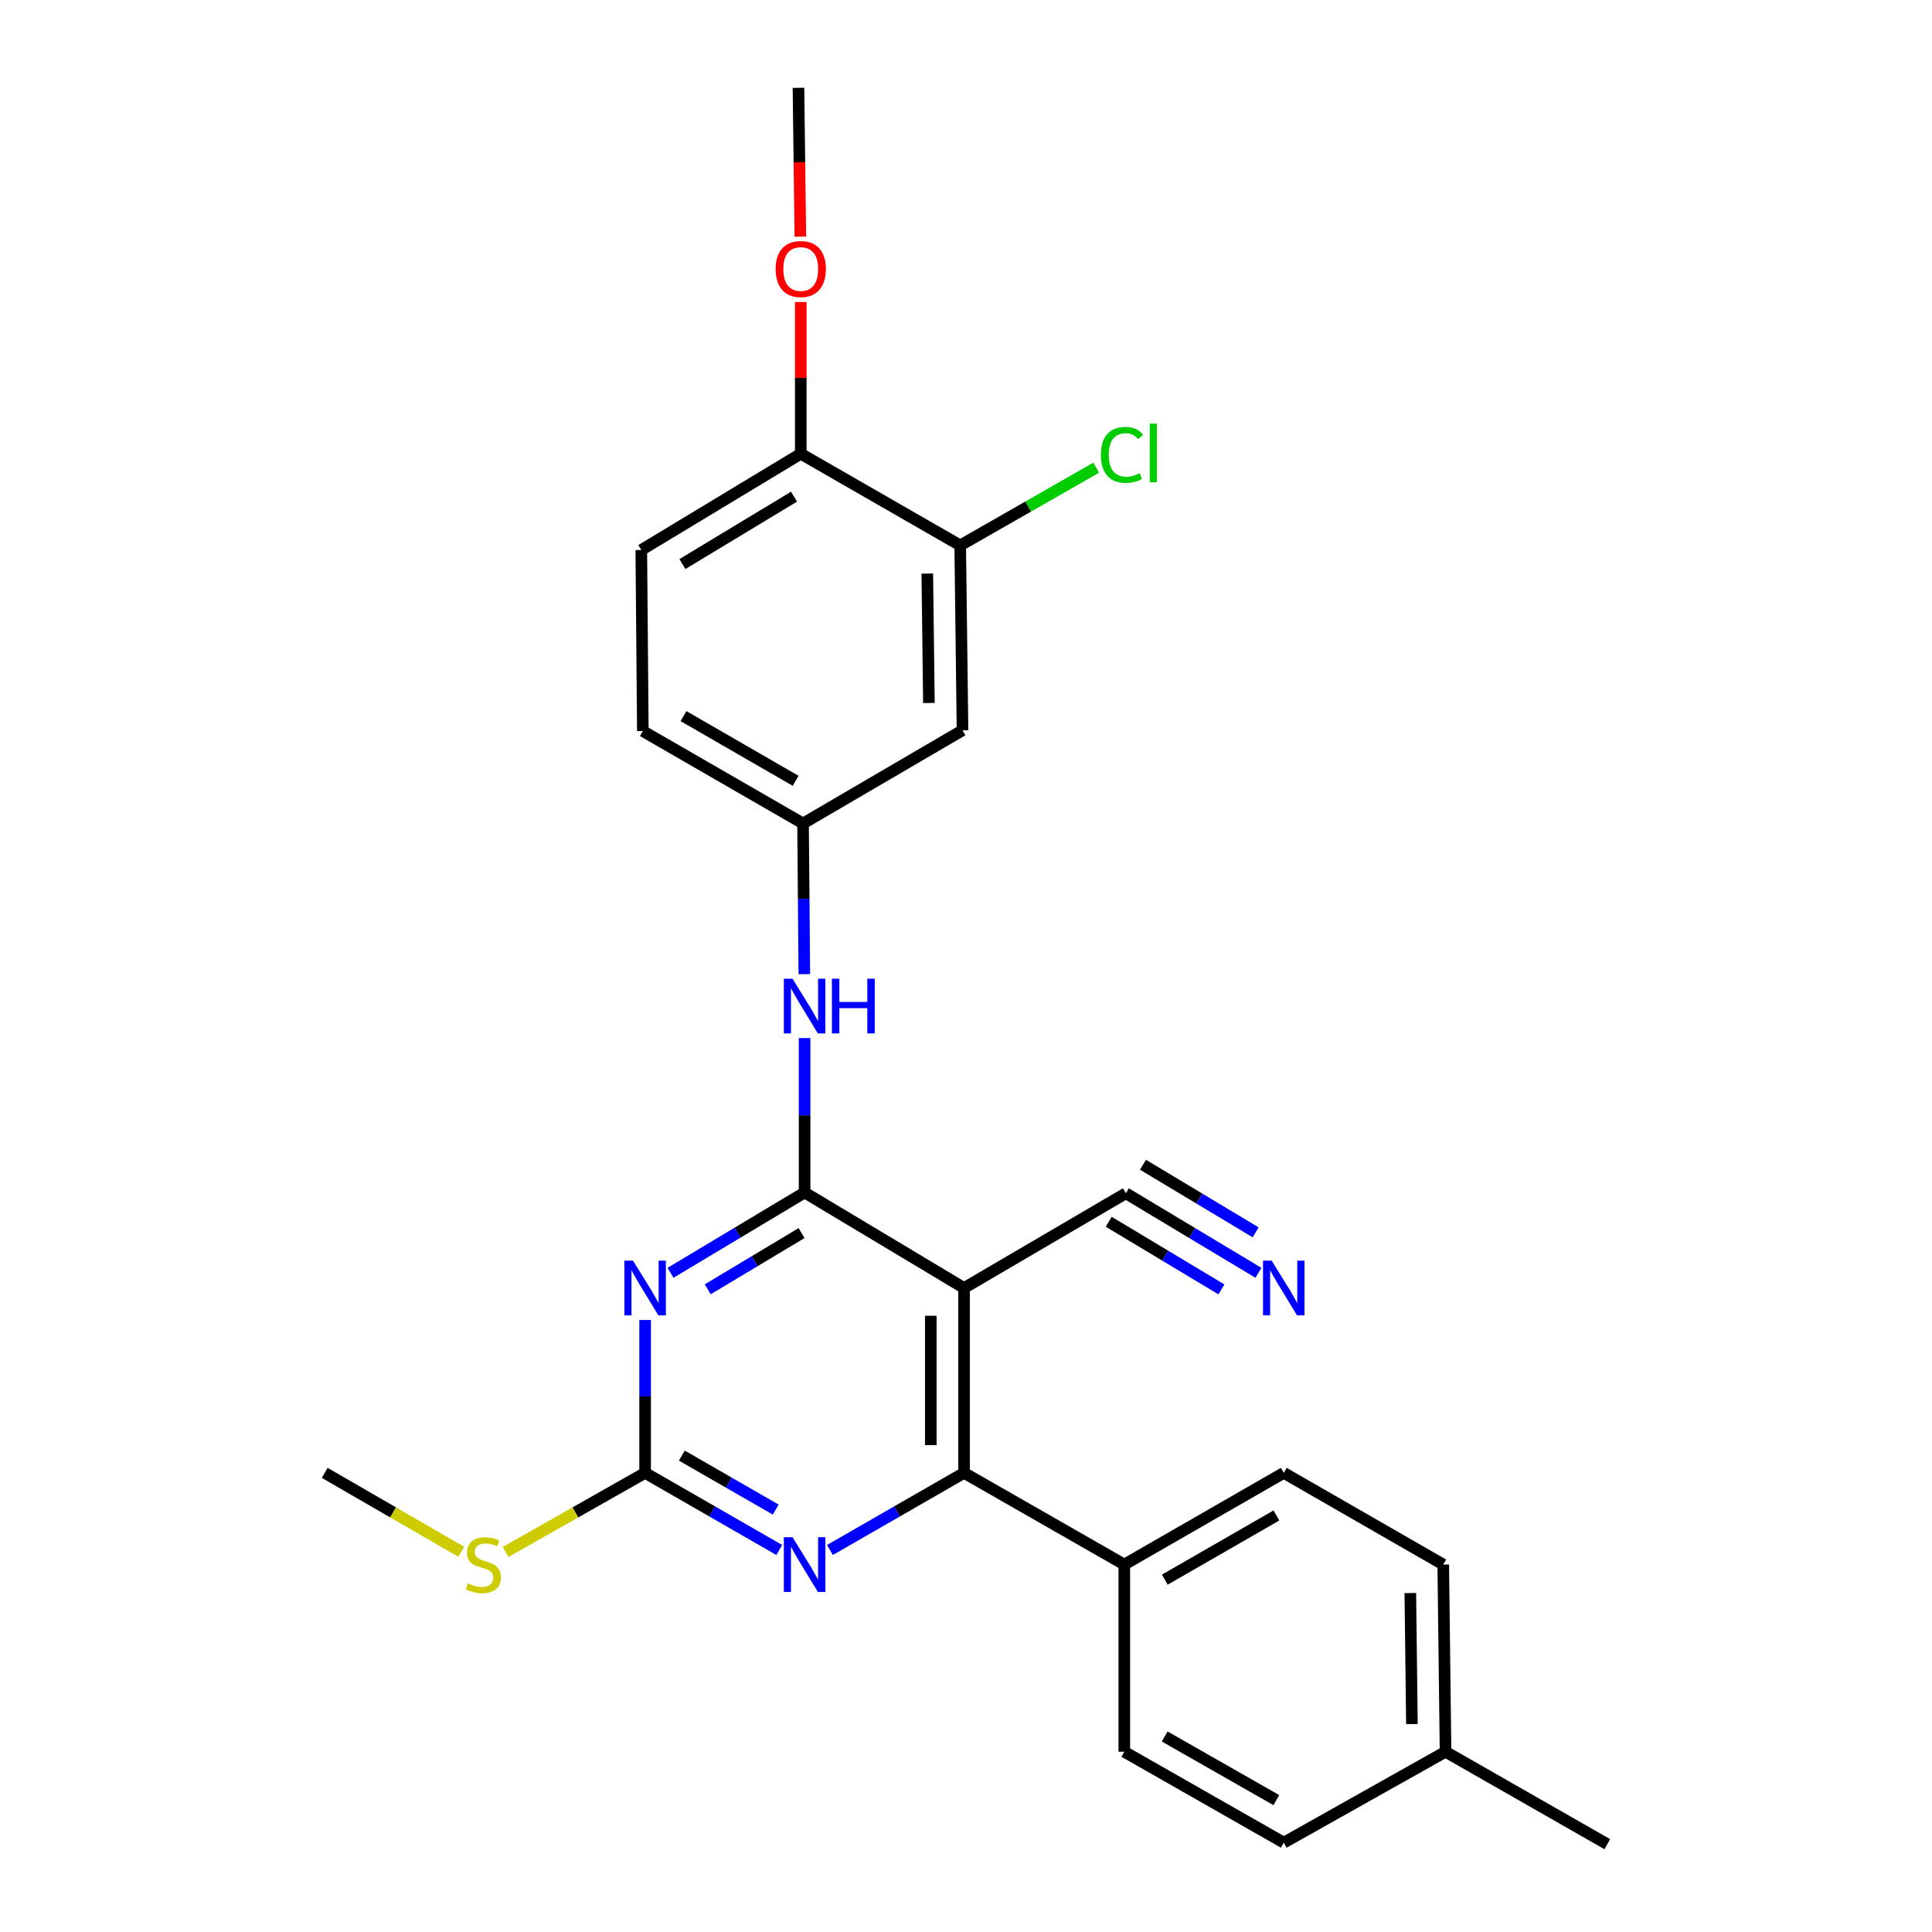 <?xml version='1.0' encoding='iso-8859-1'?>
<svg version='1.1' baseProfile='full'
              xmlns='http://www.w3.org/2000/svg'
                      xmlns:rdkit='http://www.rdkit.org/xml'
                      xmlns:xlink='http://www.w3.org/1999/xlink'
                  xml:space='preserve'
width='1000px' height='1000px' viewBox='0 0 1000 1000'>
<!-- END OF HEADER -->
<rect style='opacity:1.0;fill:#FFFFFF;stroke:none' width='1000' height='1000' x='0' y='0'> </rect>
<path class='bond-0' d='M 416.461,617.231 L 381.761,638.017' style='fill:none;fill-rule:evenodd;stroke:#000000;stroke-width:6px;stroke-linecap:butt;stroke-linejoin:miter;stroke-opacity:1' />
<path class='bond-0' d='M 381.761,638.017 L 347.061,658.803' style='fill:none;fill-rule:evenodd;stroke:#0000FF;stroke-width:6px;stroke-linecap:butt;stroke-linejoin:miter;stroke-opacity:1' />
<path class='bond-0' d='M 414.899,638.238 L 390.609,652.788' style='fill:none;fill-rule:evenodd;stroke:#000000;stroke-width:6px;stroke-linecap:butt;stroke-linejoin:miter;stroke-opacity:1' />
<path class='bond-0' d='M 390.609,652.788 L 366.32,667.338' style='fill:none;fill-rule:evenodd;stroke:#0000FF;stroke-width:6px;stroke-linecap:butt;stroke-linejoin:miter;stroke-opacity:1' />
<path class='bond-1' d='M 416.461,617.231 L 498.996,666.677' style='fill:none;fill-rule:evenodd;stroke:#000000;stroke-width:6px;stroke-linecap:butt;stroke-linejoin:miter;stroke-opacity:1' />
<path class='bond-5' d='M 416.461,617.231 L 416.461,577.271' style='fill:none;fill-rule:evenodd;stroke:#000000;stroke-width:6px;stroke-linecap:butt;stroke-linejoin:miter;stroke-opacity:1' />
<path class='bond-5' d='M 416.461,577.271 L 416.461,537.311' style='fill:none;fill-rule:evenodd;stroke:#0000FF;stroke-width:6px;stroke-linecap:butt;stroke-linejoin:miter;stroke-opacity:1' />
<path class='bond-3' d='M 333.916,683.229 L 333.916,722.793' style='fill:none;fill-rule:evenodd;stroke:#0000FF;stroke-width:6px;stroke-linecap:butt;stroke-linejoin:miter;stroke-opacity:1' />
<path class='bond-3' d='M 333.916,722.793 L 333.916,762.356' style='fill:none;fill-rule:evenodd;stroke:#000000;stroke-width:6px;stroke-linecap:butt;stroke-linejoin:miter;stroke-opacity:1' />
<path class='bond-2' d='M 498.996,666.677 L 498.996,762.356' style='fill:none;fill-rule:evenodd;stroke:#000000;stroke-width:6px;stroke-linecap:butt;stroke-linejoin:miter;stroke-opacity:1' />
<path class='bond-2' d='M 481.777,681.029 L 481.777,748.004' style='fill:none;fill-rule:evenodd;stroke:#000000;stroke-width:6px;stroke-linecap:butt;stroke-linejoin:miter;stroke-opacity:1' />
<path class='bond-6' d='M 498.996,666.677 L 582.746,617.633' style='fill:none;fill-rule:evenodd;stroke:#000000;stroke-width:6px;stroke-linecap:butt;stroke-linejoin:miter;stroke-opacity:1' />
<path class='bond-4' d='M 498.996,762.356 L 464.288,782.312' style='fill:none;fill-rule:evenodd;stroke:#000000;stroke-width:6px;stroke-linecap:butt;stroke-linejoin:miter;stroke-opacity:1' />
<path class='bond-4' d='M 464.288,782.312 L 429.581,802.269' style='fill:none;fill-rule:evenodd;stroke:#0000FF;stroke-width:6px;stroke-linecap:butt;stroke-linejoin:miter;stroke-opacity:1' />
<path class='bond-10' d='M 498.996,762.356 L 581.942,809.813' style='fill:none;fill-rule:evenodd;stroke:#000000;stroke-width:6px;stroke-linecap:butt;stroke-linejoin:miter;stroke-opacity:1' />
<path class='bond-13' d='M 333.916,762.356 L 297.798,782.829' style='fill:none;fill-rule:evenodd;stroke:#000000;stroke-width:6px;stroke-linecap:butt;stroke-linejoin:miter;stroke-opacity:1' />
<path class='bond-13' d='M 297.798,782.829 L 261.681,803.302' style='fill:none;fill-rule:evenodd;stroke:#CCCC00;stroke-width:6px;stroke-linecap:butt;stroke-linejoin:miter;stroke-opacity:1' />
<path class='bond-26' d='M 333.916,762.356 L 368.628,782.313' style='fill:none;fill-rule:evenodd;stroke:#000000;stroke-width:6px;stroke-linecap:butt;stroke-linejoin:miter;stroke-opacity:1' />
<path class='bond-26' d='M 368.628,782.313 L 403.34,802.269' style='fill:none;fill-rule:evenodd;stroke:#0000FF;stroke-width:6px;stroke-linecap:butt;stroke-linejoin:miter;stroke-opacity:1' />
<path class='bond-26' d='M 352.912,753.415 L 377.21,767.385' style='fill:none;fill-rule:evenodd;stroke:#000000;stroke-width:6px;stroke-linecap:butt;stroke-linejoin:miter;stroke-opacity:1' />
<path class='bond-26' d='M 377.21,767.385 L 401.509,781.355' style='fill:none;fill-rule:evenodd;stroke:#0000FF;stroke-width:6px;stroke-linecap:butt;stroke-linejoin:miter;stroke-opacity:1' />
<path class='bond-11' d='M 416.32,504.216 L 415.989,465.227' style='fill:none;fill-rule:evenodd;stroke:#0000FF;stroke-width:6px;stroke-linecap:butt;stroke-linejoin:miter;stroke-opacity:1' />
<path class='bond-11' d='M 415.989,465.227 L 415.657,426.237' style='fill:none;fill-rule:evenodd;stroke:#000000;stroke-width:6px;stroke-linecap:butt;stroke-linejoin:miter;stroke-opacity:1' />
<path class='bond-7' d='M 582.746,617.633 L 617.05,638.218' style='fill:none;fill-rule:evenodd;stroke:#000000;stroke-width:6px;stroke-linecap:butt;stroke-linejoin:miter;stroke-opacity:1' />
<path class='bond-7' d='M 617.05,638.218 L 651.354,658.803' style='fill:none;fill-rule:evenodd;stroke:#0000FF;stroke-width:6px;stroke-linecap:butt;stroke-linejoin:miter;stroke-opacity:1' />
<path class='bond-7' d='M 573.886,632.397 L 603.044,649.894' style='fill:none;fill-rule:evenodd;stroke:#000000;stroke-width:6px;stroke-linecap:butt;stroke-linejoin:miter;stroke-opacity:1' />
<path class='bond-7' d='M 603.044,649.894 L 632.203,667.391' style='fill:none;fill-rule:evenodd;stroke:#0000FF;stroke-width:6px;stroke-linecap:butt;stroke-linejoin:miter;stroke-opacity:1' />
<path class='bond-7' d='M 591.605,602.868 L 620.764,620.365' style='fill:none;fill-rule:evenodd;stroke:#000000;stroke-width:6px;stroke-linecap:butt;stroke-linejoin:miter;stroke-opacity:1' />
<path class='bond-7' d='M 620.764,620.365 L 649.923,637.863' style='fill:none;fill-rule:evenodd;stroke:#0000FF;stroke-width:6px;stroke-linecap:butt;stroke-linejoin:miter;stroke-opacity:1' />
<path class='bond-8' d='M 497.006,282.298 L 498.192,377.996' style='fill:none;fill-rule:evenodd;stroke:#000000;stroke-width:6px;stroke-linecap:butt;stroke-linejoin:miter;stroke-opacity:1' />
<path class='bond-8' d='M 479.966,296.866 L 480.797,363.855' style='fill:none;fill-rule:evenodd;stroke:#000000;stroke-width:6px;stroke-linecap:butt;stroke-linejoin:miter;stroke-opacity:1' />
<path class='bond-17' d='M 497.006,282.298 L 532.201,262.183' style='fill:none;fill-rule:evenodd;stroke:#000000;stroke-width:6px;stroke-linecap:butt;stroke-linejoin:miter;stroke-opacity:1' />
<path class='bond-17' d='M 532.201,262.183 L 567.396,242.068' style='fill:none;fill-rule:evenodd;stroke:#00CC00;stroke-width:6px;stroke-linecap:butt;stroke-linejoin:miter;stroke-opacity:1' />
<path class='bond-27' d='M 497.006,282.298 L 414.471,234.86' style='fill:none;fill-rule:evenodd;stroke:#000000;stroke-width:6px;stroke-linecap:butt;stroke-linejoin:miter;stroke-opacity:1' />
<path class='bond-9' d='M 498.192,377.996 L 415.657,426.237' style='fill:none;fill-rule:evenodd;stroke:#000000;stroke-width:6px;stroke-linecap:butt;stroke-linejoin:miter;stroke-opacity:1' />
<path class='bond-14' d='M 581.942,809.813 L 664.477,762.356' style='fill:none;fill-rule:evenodd;stroke:#000000;stroke-width:6px;stroke-linecap:butt;stroke-linejoin:miter;stroke-opacity:1' />
<path class='bond-14' d='M 602.905,817.621 L 660.68,784.401' style='fill:none;fill-rule:evenodd;stroke:#000000;stroke-width:6px;stroke-linecap:butt;stroke-linejoin:miter;stroke-opacity:1' />
<path class='bond-15' d='M 581.942,809.813 L 581.942,906.706' style='fill:none;fill-rule:evenodd;stroke:#000000;stroke-width:6px;stroke-linecap:butt;stroke-linejoin:miter;stroke-opacity:1' />
<path class='bond-18' d='M 415.657,426.237 L 332.73,378.398' style='fill:none;fill-rule:evenodd;stroke:#000000;stroke-width:6px;stroke-linecap:butt;stroke-linejoin:miter;stroke-opacity:1' />
<path class='bond-18' d='M 411.822,404.146 L 353.773,370.659' style='fill:none;fill-rule:evenodd;stroke:#000000;stroke-width:6px;stroke-linecap:butt;stroke-linejoin:miter;stroke-opacity:1' />
<path class='bond-12' d='M 414.471,234.86 L 331.936,284.689' style='fill:none;fill-rule:evenodd;stroke:#000000;stroke-width:6px;stroke-linecap:butt;stroke-linejoin:miter;stroke-opacity:1' />
<path class='bond-12' d='M 410.99,257.075 L 353.215,291.956' style='fill:none;fill-rule:evenodd;stroke:#000000;stroke-width:6px;stroke-linecap:butt;stroke-linejoin:miter;stroke-opacity:1' />
<path class='bond-22' d='M 414.471,234.86 L 414.471,195.588' style='fill:none;fill-rule:evenodd;stroke:#000000;stroke-width:6px;stroke-linecap:butt;stroke-linejoin:miter;stroke-opacity:1' />
<path class='bond-22' d='M 414.471,195.588 L 414.471,156.315' style='fill:none;fill-rule:evenodd;stroke:#FF0000;stroke-width:6px;stroke-linecap:butt;stroke-linejoin:miter;stroke-opacity:1' />
<path class='bond-23' d='M 238.743,803.195 L 203.407,782.776' style='fill:none;fill-rule:evenodd;stroke:#CCCC00;stroke-width:6px;stroke-linecap:butt;stroke-linejoin:miter;stroke-opacity:1' />
<path class='bond-23' d='M 203.407,782.776 L 168.071,762.356' style='fill:none;fill-rule:evenodd;stroke:#000000;stroke-width:6px;stroke-linecap:butt;stroke-linejoin:miter;stroke-opacity:1' />
<path class='bond-19' d='M 664.477,762.356 L 747.022,809.813' style='fill:none;fill-rule:evenodd;stroke:#000000;stroke-width:6px;stroke-linecap:butt;stroke-linejoin:miter;stroke-opacity:1' />
<path class='bond-20' d='M 581.942,906.706 L 664.477,953.751' style='fill:none;fill-rule:evenodd;stroke:#000000;stroke-width:6px;stroke-linecap:butt;stroke-linejoin:miter;stroke-opacity:1' />
<path class='bond-20' d='M 602.849,898.804 L 660.624,931.735' style='fill:none;fill-rule:evenodd;stroke:#000000;stroke-width:6px;stroke-linecap:butt;stroke-linejoin:miter;stroke-opacity:1' />
<path class='bond-16' d='M 331.936,284.689 L 332.73,378.398' style='fill:none;fill-rule:evenodd;stroke:#000000;stroke-width:6px;stroke-linecap:butt;stroke-linejoin:miter;stroke-opacity:1' />
<path class='bond-28' d='M 747.022,809.813 L 748.208,906.706' style='fill:none;fill-rule:evenodd;stroke:#000000;stroke-width:6px;stroke-linecap:butt;stroke-linejoin:miter;stroke-opacity:1' />
<path class='bond-28' d='M 729.982,824.557 L 730.812,892.383' style='fill:none;fill-rule:evenodd;stroke:#000000;stroke-width:6px;stroke-linecap:butt;stroke-linejoin:miter;stroke-opacity:1' />
<path class='bond-21' d='M 664.477,953.751 L 748.208,906.706' style='fill:none;fill-rule:evenodd;stroke:#000000;stroke-width:6px;stroke-linecap:butt;stroke-linejoin:miter;stroke-opacity:1' />
<path class='bond-24' d='M 748.208,906.706 L 831.929,954.545' style='fill:none;fill-rule:evenodd;stroke:#000000;stroke-width:6px;stroke-linecap:butt;stroke-linejoin:miter;stroke-opacity:1' />
<path class='bond-25' d='M 414.26,122.5 L 413.772,83.977' style='fill:none;fill-rule:evenodd;stroke:#FF0000;stroke-width:6px;stroke-linecap:butt;stroke-linejoin:miter;stroke-opacity:1' />
<path class='bond-25' d='M 413.772,83.977 L 413.285,45.455' style='fill:none;fill-rule:evenodd;stroke:#000000;stroke-width:6px;stroke-linecap:butt;stroke-linejoin:miter;stroke-opacity:1' />
<path  class='atom-1' d='M 327.656 652.517
L 336.936 667.517
Q 337.856 668.997, 339.336 671.677
Q 340.816 674.357, 340.896 674.517
L 340.896 652.517
L 344.656 652.517
L 344.656 680.837
L 340.776 680.837
L 330.816 664.437
Q 329.656 662.517, 328.416 660.317
Q 327.216 658.117, 326.856 657.437
L 326.856 680.837
L 323.176 680.837
L 323.176 652.517
L 327.656 652.517
' fill='#0000FF'/>
<path  class='atom-5' d='M 410.201 795.653
L 419.481 810.653
Q 420.401 812.133, 421.881 814.813
Q 423.361 817.493, 423.441 817.653
L 423.441 795.653
L 427.201 795.653
L 427.201 823.973
L 423.321 823.973
L 413.361 807.573
Q 412.201 805.653, 410.961 803.453
Q 409.761 801.253, 409.401 800.573
L 409.401 823.973
L 405.721 823.973
L 405.721 795.653
L 410.201 795.653
' fill='#0000FF'/>
<path  class='atom-6' d='M 410.201 506.579
L 419.481 521.579
Q 420.401 523.059, 421.881 525.739
Q 423.361 528.419, 423.441 528.579
L 423.441 506.579
L 427.201 506.579
L 427.201 534.899
L 423.321 534.899
L 413.361 518.499
Q 412.201 516.579, 410.961 514.379
Q 409.761 512.179, 409.401 511.499
L 409.401 534.899
L 405.721 534.899
L 405.721 506.579
L 410.201 506.579
' fill='#0000FF'/>
<path  class='atom-6' d='M 430.601 506.579
L 434.441 506.579
L 434.441 518.619
L 448.921 518.619
L 448.921 506.579
L 452.761 506.579
L 452.761 534.899
L 448.921 534.899
L 448.921 521.819
L 434.441 521.819
L 434.441 534.899
L 430.601 534.899
L 430.601 506.579
' fill='#0000FF'/>
<path  class='atom-8' d='M 658.217 652.517
L 667.497 667.517
Q 668.417 668.997, 669.897 671.677
Q 671.377 674.357, 671.457 674.517
L 671.457 652.517
L 675.217 652.517
L 675.217 680.837
L 671.337 680.837
L 661.377 664.437
Q 660.217 662.517, 658.977 660.317
Q 657.777 658.117, 657.417 657.437
L 657.417 680.837
L 653.737 680.837
L 653.737 652.517
L 658.217 652.517
' fill='#0000FF'/>
<path  class='atom-14' d='M 242.195 819.533
Q 242.515 819.653, 243.835 820.213
Q 245.155 820.773, 246.595 821.133
Q 248.075 821.453, 249.515 821.453
Q 252.195 821.453, 253.755 820.173
Q 255.315 818.853, 255.315 816.573
Q 255.315 815.013, 254.515 814.053
Q 253.755 813.093, 252.555 812.573
Q 251.355 812.053, 249.355 811.453
Q 246.835 810.693, 245.315 809.973
Q 243.835 809.253, 242.755 807.733
Q 241.715 806.213, 241.715 803.653
Q 241.715 800.093, 244.115 797.893
Q 246.555 795.693, 251.355 795.693
Q 254.635 795.693, 258.355 797.253
L 257.435 800.333
Q 254.035 798.933, 251.475 798.933
Q 248.715 798.933, 247.195 800.093
Q 245.675 801.213, 245.715 803.173
Q 245.715 804.693, 246.475 805.613
Q 247.275 806.533, 248.395 807.053
Q 249.555 807.573, 251.475 808.173
Q 254.035 808.973, 255.555 809.773
Q 257.075 810.573, 258.155 812.213
Q 259.275 813.813, 259.275 816.573
Q 259.275 820.493, 256.635 822.613
Q 254.035 824.693, 249.675 824.693
Q 247.155 824.693, 245.235 824.133
Q 243.355 823.613, 241.115 822.693
L 242.195 819.533
' fill='#CCCC00'/>
<path  class='atom-18' d='M 569.807 235.429
Q 569.807 228.389, 573.087 224.709
Q 576.407 220.989, 582.687 220.989
Q 588.527 220.989, 591.647 225.109
L 589.007 227.269
Q 586.727 224.269, 582.687 224.269
Q 578.407 224.269, 576.127 227.149
Q 573.887 229.989, 573.887 235.429
Q 573.887 241.029, 576.207 243.909
Q 578.567 246.789, 583.127 246.789
Q 586.247 246.789, 589.887 244.909
L 591.007 247.909
Q 589.527 248.869, 587.287 249.429
Q 585.047 249.989, 582.567 249.989
Q 576.407 249.989, 573.087 246.229
Q 569.807 242.469, 569.807 235.429
' fill='#00CC00'/>
<path  class='atom-18' d='M 595.087 219.269
L 598.767 219.269
L 598.767 249.629
L 595.087 249.629
L 595.087 219.269
' fill='#00CC00'/>
<path  class='atom-23' d='M 401.471 139.243
Q 401.471 132.443, 404.831 128.643
Q 408.191 124.843, 414.471 124.843
Q 420.751 124.843, 424.111 128.643
Q 427.471 132.443, 427.471 139.243
Q 427.471 146.123, 424.071 150.043
Q 420.671 153.923, 414.471 153.923
Q 408.231 153.923, 404.831 150.043
Q 401.471 146.163, 401.471 139.243
M 414.471 150.723
Q 418.791 150.723, 421.111 147.843
Q 423.471 144.923, 423.471 139.243
Q 423.471 133.683, 421.111 130.883
Q 418.791 128.043, 414.471 128.043
Q 410.151 128.043, 407.791 130.843
Q 405.471 133.643, 405.471 139.243
Q 405.471 144.963, 407.791 147.843
Q 410.151 150.723, 414.471 150.723
' fill='#FF0000'/>
</svg>

